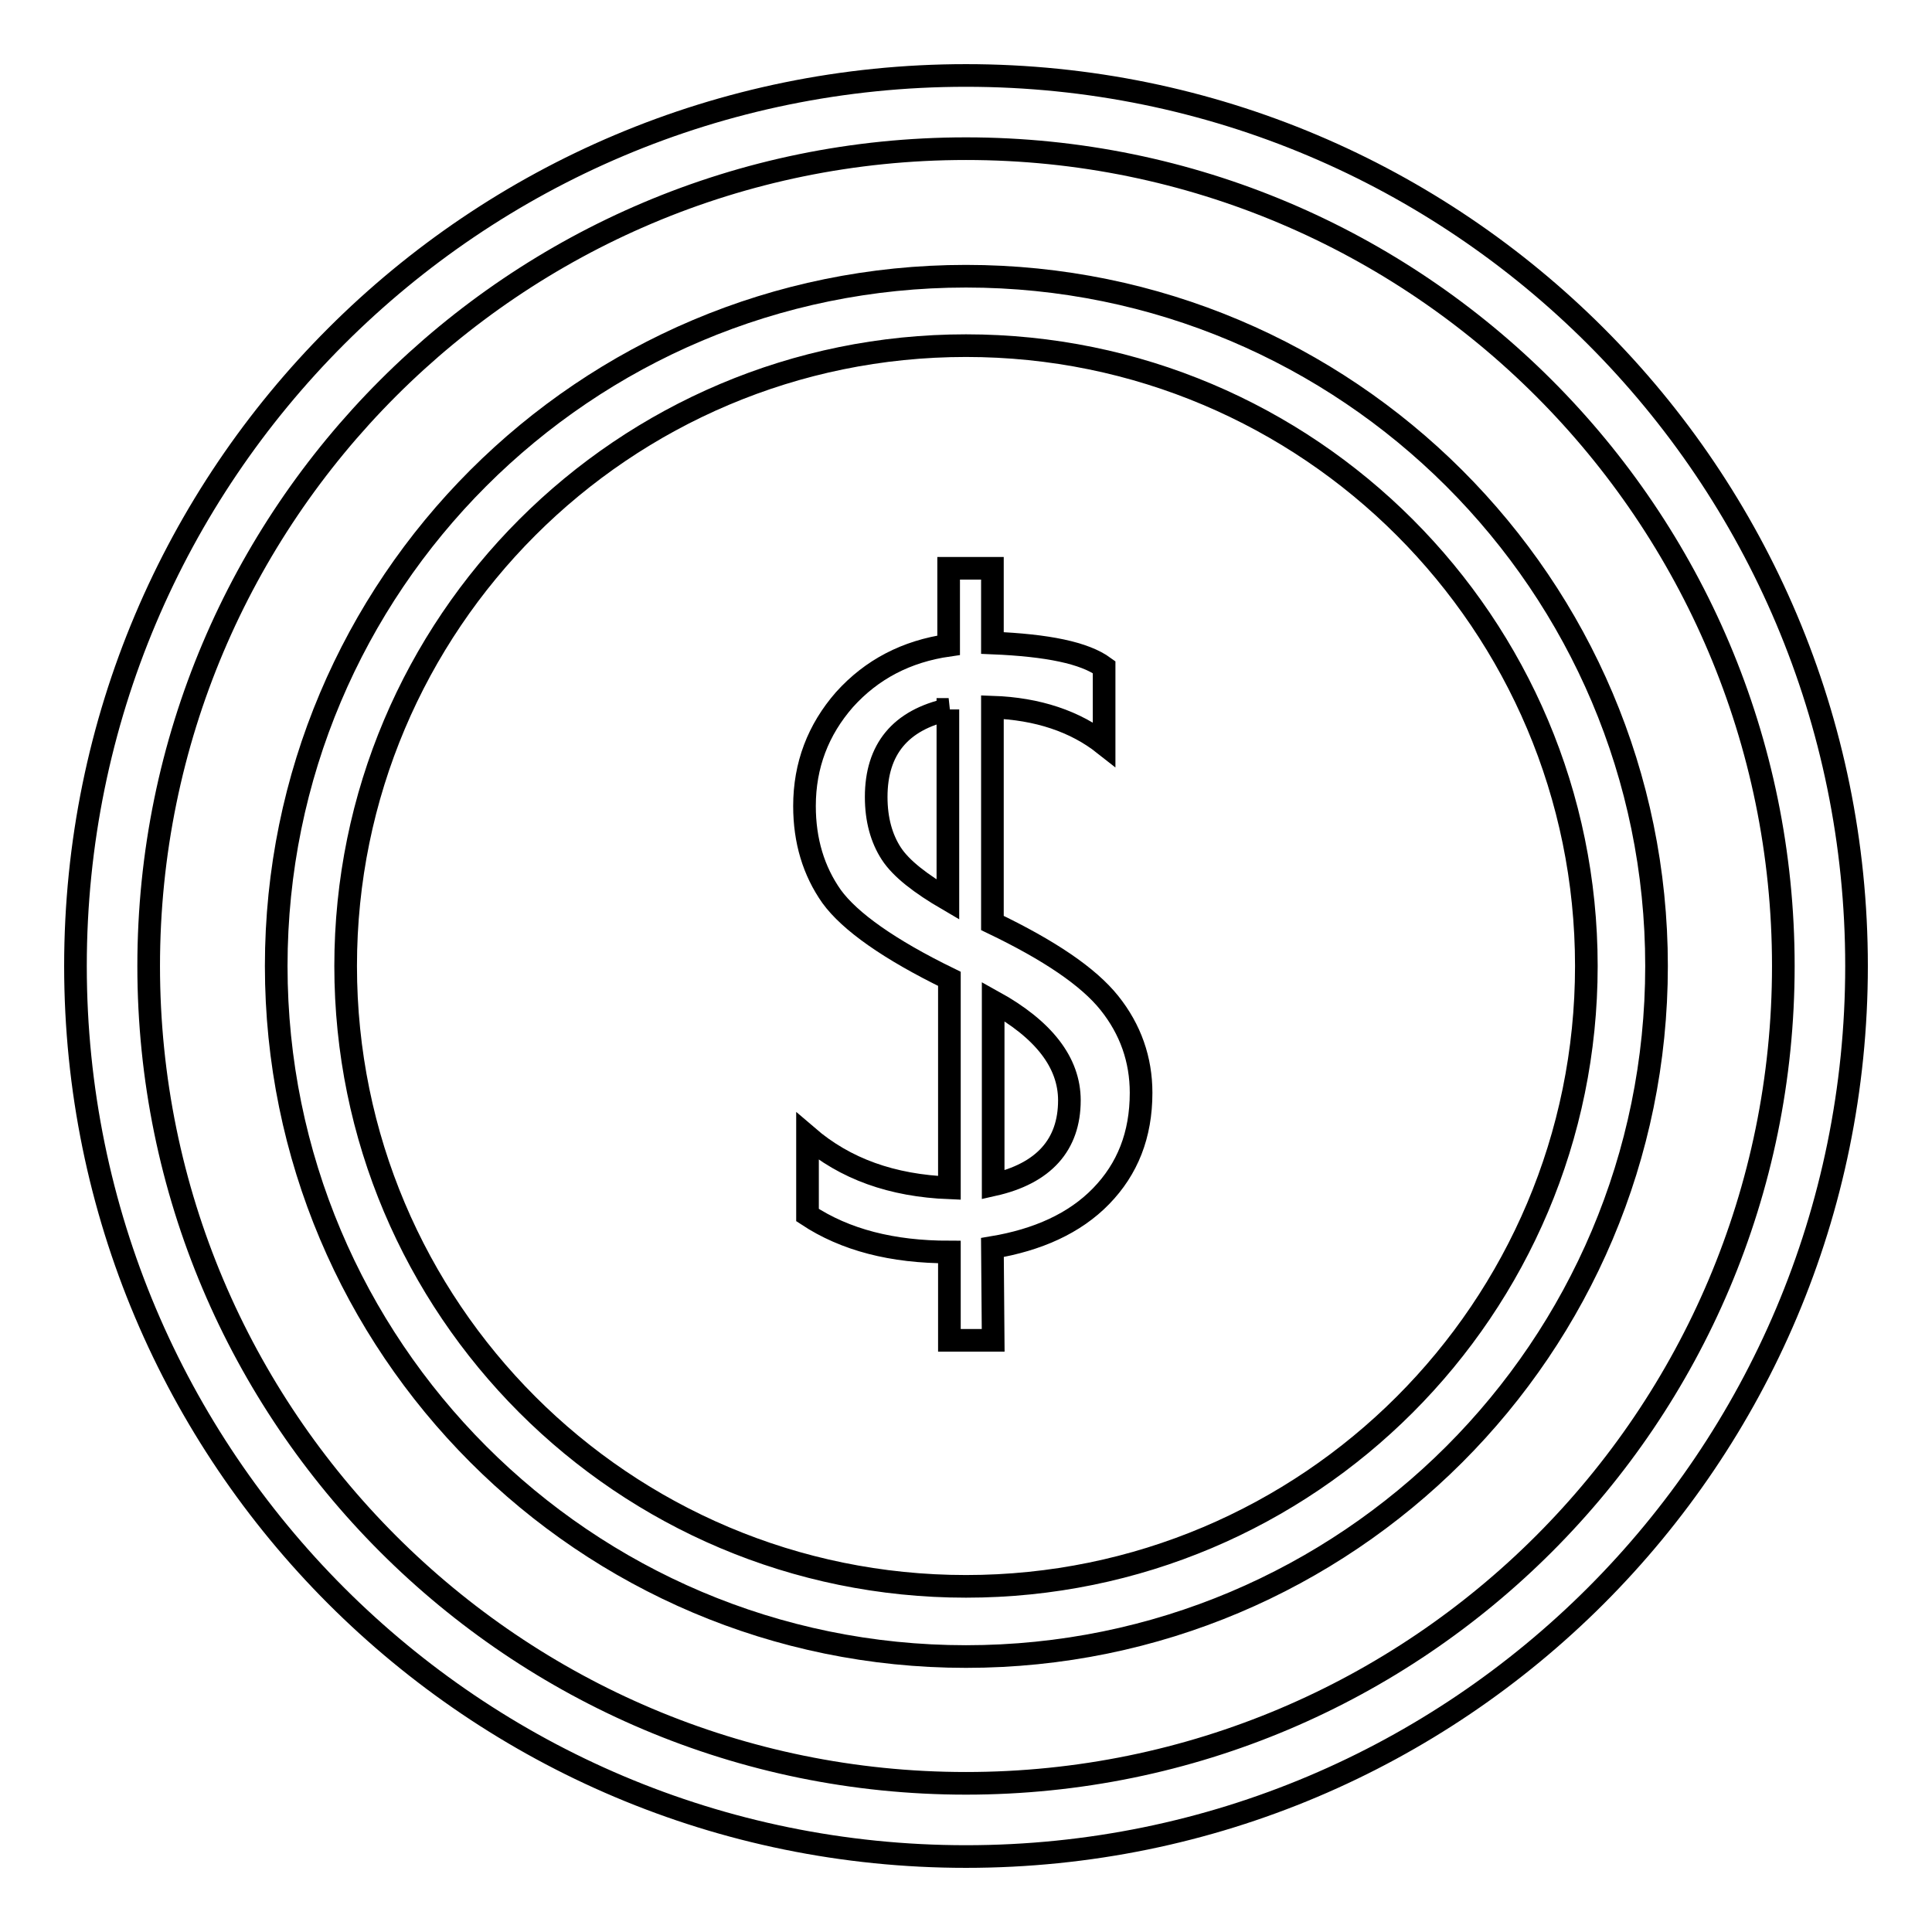 <?xml version="1.0" encoding="utf-8"?>
<!-- Svg Vector Icons : http://www.onlinewebfonts.com/icon -->
<!DOCTYPE svg PUBLIC "-//W3C//DTD SVG 1.1//EN" "http://www.w3.org/Graphics/SVG/1.1/DTD/svg11.dtd">
<svg version="1.1" xmlns="http://www.w3.org/2000/svg" xmlns:xlink="http://www.w3.org/1999/xlink" x="0px" y="0px" viewBox="0 0 256 256" enable-background="new 0 0 256 256" xml:space="preserve">
<g><g><path stroke-width="3" fill-opacity="0" stroke="#000000"  d="M128,10C62.8,10,10,62.8,10,128c0,65.2,52.8,118,118,118c65.2,0,118-52.8,118-118C246,62.8,193.2,10,128,10z M128,236.3c-59.8,0-108.3-48.5-108.3-108.3S68.2,19.7,128,19.7S236.3,68.2,236.3,128S187.8,236.3,128,236.3z"/><path stroke-width="3" fill-opacity="0" stroke="#000000"  d="M128,36.6c-50.5,0-91.4,40.9-91.4,91.4c0,50.5,40.9,91.5,91.4,91.5c50.5,0,91.5-40.9,91.5-91.5C219.5,77.5,178.5,36.6,128,36.6z M128,210.2c-45.4,0-82.2-36.8-82.2-82.2c0-45.4,36.8-82.2,82.2-82.2c45.4,0,82.2,36.8,82.2,82.2C210.2,173.4,173.4,210.2,128,210.2z"/><path stroke-width="3" fill-opacity="0" stroke="#000000"  d="M131.6,177.6h-5.8v-11.7c-7.6,0-13.8-1.6-18.8-4.9v-10.4c5,4.3,11.2,6.5,18.8,6.8v-27.7c-8-3.9-13.2-7.6-15.6-10.9c-2.4-3.4-3.6-7.4-3.6-12c0-5.4,1.8-10.1,5.3-14.1c3.6-4,8.2-6.4,13.8-7.2V75.3h5.8v9.9c7.3,0.3,12.2,1.3,14.8,3.2v10.2c-3.8-3-8.8-4.7-14.8-4.9v28.6c7.5,3.6,12.7,7.1,15.5,10.6c2.8,3.5,4.2,7.5,4.2,11.9c0,5.6-1.8,10.1-5.3,13.7c-3.5,3.6-8.4,5.8-14.4,6.8L131.6,177.6L131.6,177.6z M125.7,94c-6.4,1.4-9.6,5.3-9.6,11.6c0,3,0.7,5.5,2,7.5c1.3,2,3.9,4,7.5,6.1V94z M131.6,157c6.7-1.5,10.1-5.3,10.1-11.2c0-5-3.4-9.4-10.1-13.1V157z"/></g></g>
</svg>